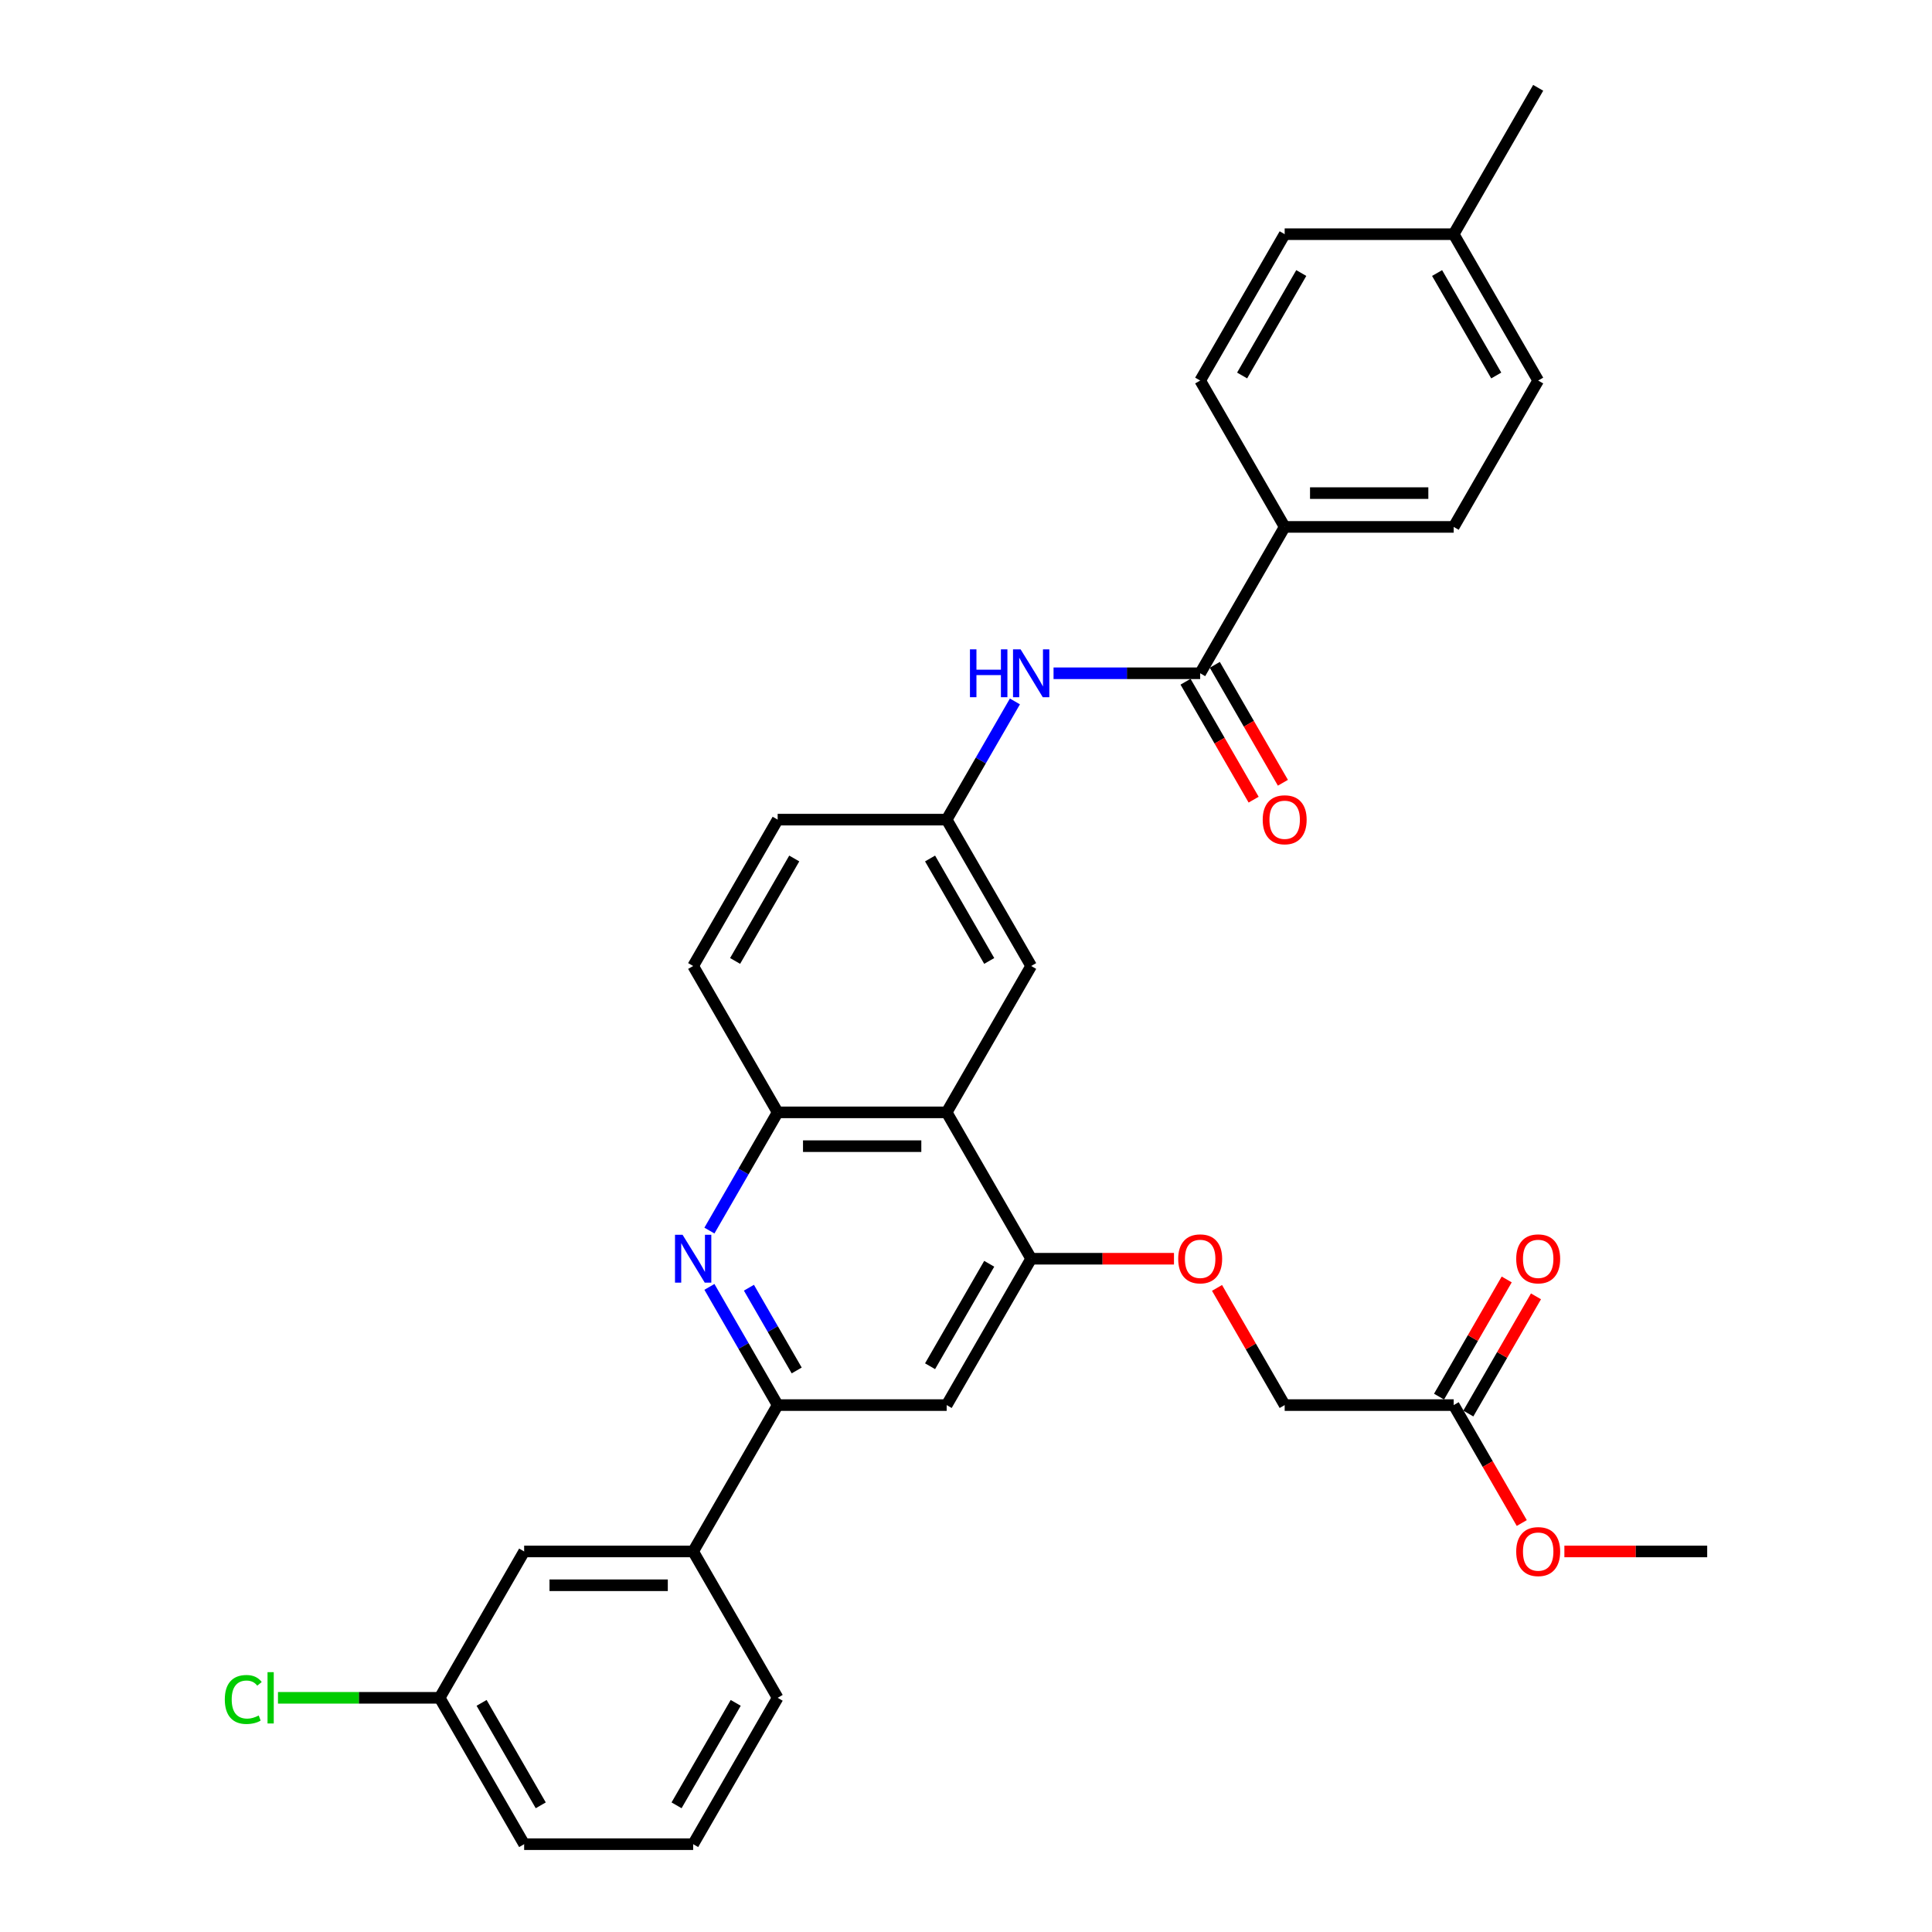 <?xml version='1.0' encoding='iso-8859-1'?>
<svg version='1.1' baseProfile='full'
              xmlns='http://www.w3.org/2000/svg'
                      xmlns:rdkit='http://www.rdkit.org/xml'
                      xmlns:xlink='http://www.w3.org/1999/xlink'
                  xml:space='preserve'
width='1000px' height='1000px' viewBox='0 0 1000 1000'>
<!-- END OF HEADER -->
<rect style='opacity:1.0;fill:#FFFFFF;stroke:none' width='1000' height='1000' x='0' y='0'> </rect>
<path class='bond-1' d='M 367.191,666.089 L 384.853,696.681' style='fill:none;fill-rule:evenodd;stroke:#0000FF;stroke-width:6px;stroke-linecap:butt;stroke-linejoin:miter;stroke-opacity:1' />
<path class='bond-1' d='M 384.853,696.681 L 402.515,727.273' style='fill:none;fill-rule:evenodd;stroke:#000000;stroke-width:6px;stroke-linecap:butt;stroke-linejoin:miter;stroke-opacity:1' />
<path class='bond-1' d='M 387.641,666.519 L 400.005,687.933' style='fill:none;fill-rule:evenodd;stroke:#0000FF;stroke-width:6px;stroke-linecap:butt;stroke-linejoin:miter;stroke-opacity:1' />
<path class='bond-1' d='M 400.005,687.933 L 412.368,709.347' style='fill:none;fill-rule:evenodd;stroke:#000000;stroke-width:6px;stroke-linecap:butt;stroke-linejoin:miter;stroke-opacity:1' />
<path class='bond-4' d='M 367.191,636.941 L 384.853,606.35' style='fill:none;fill-rule:evenodd;stroke:#0000FF;stroke-width:6px;stroke-linecap:butt;stroke-linejoin:miter;stroke-opacity:1' />
<path class='bond-4' d='M 384.853,606.35 L 402.515,575.758' style='fill:none;fill-rule:evenodd;stroke:#000000;stroke-width:6px;stroke-linecap:butt;stroke-linejoin:miter;stroke-opacity:1' />
<path class='bond-0' d='M 489.993,575.758 L 402.515,575.758' style='fill:none;fill-rule:evenodd;stroke:#000000;stroke-width:6px;stroke-linecap:butt;stroke-linejoin:miter;stroke-opacity:1' />
<path class='bond-0' d='M 476.871,593.253 L 415.637,593.253' style='fill:none;fill-rule:evenodd;stroke:#000000;stroke-width:6px;stroke-linecap:butt;stroke-linejoin:miter;stroke-opacity:1' />
<path class='bond-2' d='M 489.993,575.758 L 533.731,651.515' style='fill:none;fill-rule:evenodd;stroke:#000000;stroke-width:6px;stroke-linecap:butt;stroke-linejoin:miter;stroke-opacity:1' />
<path class='bond-9' d='M 489.993,575.758 L 533.731,500' style='fill:none;fill-rule:evenodd;stroke:#000000;stroke-width:6px;stroke-linecap:butt;stroke-linejoin:miter;stroke-opacity:1' />
<path class='bond-5' d='M 402.515,727.273 L 489.993,727.273' style='fill:none;fill-rule:evenodd;stroke:#000000;stroke-width:6px;stroke-linecap:butt;stroke-linejoin:miter;stroke-opacity:1' />
<path class='bond-7' d='M 402.515,727.273 L 358.777,803.03' style='fill:none;fill-rule:evenodd;stroke:#000000;stroke-width:6px;stroke-linecap:butt;stroke-linejoin:miter;stroke-opacity:1' />
<path class='bond-10' d='M 533.731,651.515 L 570.69,651.515' style='fill:none;fill-rule:evenodd;stroke:#000000;stroke-width:6px;stroke-linecap:butt;stroke-linejoin:miter;stroke-opacity:1' />
<path class='bond-10' d='M 570.69,651.515 L 607.65,651.515' style='fill:none;fill-rule:evenodd;stroke:#FF0000;stroke-width:6px;stroke-linecap:butt;stroke-linejoin:miter;stroke-opacity:1' />
<path class='bond-32' d='M 533.731,651.515 L 489.993,727.273' style='fill:none;fill-rule:evenodd;stroke:#000000;stroke-width:6px;stroke-linecap:butt;stroke-linejoin:miter;stroke-opacity:1' />
<path class='bond-32' d='M 512.019,654.131 L 481.402,707.161' style='fill:none;fill-rule:evenodd;stroke:#000000;stroke-width:6px;stroke-linecap:butt;stroke-linejoin:miter;stroke-opacity:1' />
<path class='bond-3' d='M 621.209,348.485 L 583.261,348.485' style='fill:none;fill-rule:evenodd;stroke:#000000;stroke-width:6px;stroke-linecap:butt;stroke-linejoin:miter;stroke-opacity:1' />
<path class='bond-3' d='M 583.261,348.485 L 545.313,348.485' style='fill:none;fill-rule:evenodd;stroke:#0000FF;stroke-width:6px;stroke-linecap:butt;stroke-linejoin:miter;stroke-opacity:1' />
<path class='bond-8' d='M 621.209,348.485 L 664.947,272.727' style='fill:none;fill-rule:evenodd;stroke:#000000;stroke-width:6px;stroke-linecap:butt;stroke-linejoin:miter;stroke-opacity:1' />
<path class='bond-13' d='M 613.633,352.859 L 631.255,383.381' style='fill:none;fill-rule:evenodd;stroke:#000000;stroke-width:6px;stroke-linecap:butt;stroke-linejoin:miter;stroke-opacity:1' />
<path class='bond-13' d='M 631.255,383.381 L 648.877,413.903' style='fill:none;fill-rule:evenodd;stroke:#FF0000;stroke-width:6px;stroke-linecap:butt;stroke-linejoin:miter;stroke-opacity:1' />
<path class='bond-13' d='M 628.784,344.111 L 646.406,374.633' style='fill:none;fill-rule:evenodd;stroke:#000000;stroke-width:6px;stroke-linecap:butt;stroke-linejoin:miter;stroke-opacity:1' />
<path class='bond-13' d='M 646.406,374.633 L 664.028,405.155' style='fill:none;fill-rule:evenodd;stroke:#FF0000;stroke-width:6px;stroke-linecap:butt;stroke-linejoin:miter;stroke-opacity:1' />
<path class='bond-15' d='M 402.515,575.758 L 358.777,500' style='fill:none;fill-rule:evenodd;stroke:#000000;stroke-width:6px;stroke-linecap:butt;stroke-linejoin:miter;stroke-opacity:1' />
<path class='bond-6' d='M 525.317,363.059 L 507.655,393.65' style='fill:none;fill-rule:evenodd;stroke:#0000FF;stroke-width:6px;stroke-linecap:butt;stroke-linejoin:miter;stroke-opacity:1' />
<path class='bond-6' d='M 507.655,393.65 L 489.993,424.242' style='fill:none;fill-rule:evenodd;stroke:#000000;stroke-width:6px;stroke-linecap:butt;stroke-linejoin:miter;stroke-opacity:1' />
<path class='bond-14' d='M 358.777,803.03 L 271.299,803.03' style='fill:none;fill-rule:evenodd;stroke:#000000;stroke-width:6px;stroke-linecap:butt;stroke-linejoin:miter;stroke-opacity:1' />
<path class='bond-14' d='M 345.655,820.526 L 284.421,820.526' style='fill:none;fill-rule:evenodd;stroke:#000000;stroke-width:6px;stroke-linecap:butt;stroke-linejoin:miter;stroke-opacity:1' />
<path class='bond-27' d='M 358.777,803.03 L 402.515,878.788' style='fill:none;fill-rule:evenodd;stroke:#000000;stroke-width:6px;stroke-linecap:butt;stroke-linejoin:miter;stroke-opacity:1' />
<path class='bond-17' d='M 664.947,272.727 L 752.425,272.727' style='fill:none;fill-rule:evenodd;stroke:#000000;stroke-width:6px;stroke-linecap:butt;stroke-linejoin:miter;stroke-opacity:1' />
<path class='bond-17' d='M 678.069,255.232 L 739.303,255.232' style='fill:none;fill-rule:evenodd;stroke:#000000;stroke-width:6px;stroke-linecap:butt;stroke-linejoin:miter;stroke-opacity:1' />
<path class='bond-18' d='M 664.947,272.727 L 621.209,196.97' style='fill:none;fill-rule:evenodd;stroke:#000000;stroke-width:6px;stroke-linecap:butt;stroke-linejoin:miter;stroke-opacity:1' />
<path class='bond-33' d='M 533.731,500 L 489.993,424.242' style='fill:none;fill-rule:evenodd;stroke:#000000;stroke-width:6px;stroke-linecap:butt;stroke-linejoin:miter;stroke-opacity:1' />
<path class='bond-33' d='M 512.019,497.384 L 481.402,444.354' style='fill:none;fill-rule:evenodd;stroke:#000000;stroke-width:6px;stroke-linecap:butt;stroke-linejoin:miter;stroke-opacity:1' />
<path class='bond-19' d='M 629.926,666.614 L 647.436,696.943' style='fill:none;fill-rule:evenodd;stroke:#FF0000;stroke-width:6px;stroke-linecap:butt;stroke-linejoin:miter;stroke-opacity:1' />
<path class='bond-19' d='M 647.436,696.943 L 664.947,727.273' style='fill:none;fill-rule:evenodd;stroke:#000000;stroke-width:6px;stroke-linecap:butt;stroke-linejoin:miter;stroke-opacity:1' />
<path class='bond-11' d='M 752.425,727.273 L 664.947,727.273' style='fill:none;fill-rule:evenodd;stroke:#000000;stroke-width:6px;stroke-linecap:butt;stroke-linejoin:miter;stroke-opacity:1' />
<path class='bond-16' d='M 760,731.647 L 777.511,701.317' style='fill:none;fill-rule:evenodd;stroke:#000000;stroke-width:6px;stroke-linecap:butt;stroke-linejoin:miter;stroke-opacity:1' />
<path class='bond-16' d='M 777.511,701.317 L 795.022,670.988' style='fill:none;fill-rule:evenodd;stroke:#FF0000;stroke-width:6px;stroke-linecap:butt;stroke-linejoin:miter;stroke-opacity:1' />
<path class='bond-16' d='M 744.849,722.899 L 762.36,692.569' style='fill:none;fill-rule:evenodd;stroke:#000000;stroke-width:6px;stroke-linecap:butt;stroke-linejoin:miter;stroke-opacity:1' />
<path class='bond-16' d='M 762.36,692.569 L 779.87,662.24' style='fill:none;fill-rule:evenodd;stroke:#FF0000;stroke-width:6px;stroke-linecap:butt;stroke-linejoin:miter;stroke-opacity:1' />
<path class='bond-24' d='M 752.425,727.273 L 770.046,757.795' style='fill:none;fill-rule:evenodd;stroke:#000000;stroke-width:6px;stroke-linecap:butt;stroke-linejoin:miter;stroke-opacity:1' />
<path class='bond-24' d='M 770.046,757.795 L 787.668,788.317' style='fill:none;fill-rule:evenodd;stroke:#FF0000;stroke-width:6px;stroke-linecap:butt;stroke-linejoin:miter;stroke-opacity:1' />
<path class='bond-12' d='M 489.993,424.242 L 402.515,424.242' style='fill:none;fill-rule:evenodd;stroke:#000000;stroke-width:6px;stroke-linecap:butt;stroke-linejoin:miter;stroke-opacity:1' />
<path class='bond-20' d='M 271.299,803.03 L 227.561,878.788' style='fill:none;fill-rule:evenodd;stroke:#000000;stroke-width:6px;stroke-linecap:butt;stroke-linejoin:miter;stroke-opacity:1' />
<path class='bond-21' d='M 358.777,500 L 402.515,424.242' style='fill:none;fill-rule:evenodd;stroke:#000000;stroke-width:6px;stroke-linecap:butt;stroke-linejoin:miter;stroke-opacity:1' />
<path class='bond-21' d='M 380.489,497.384 L 411.106,444.354' style='fill:none;fill-rule:evenodd;stroke:#000000;stroke-width:6px;stroke-linecap:butt;stroke-linejoin:miter;stroke-opacity:1' />
<path class='bond-23' d='M 752.425,272.727 L 796.163,196.97' style='fill:none;fill-rule:evenodd;stroke:#000000;stroke-width:6px;stroke-linecap:butt;stroke-linejoin:miter;stroke-opacity:1' />
<path class='bond-22' d='M 621.209,196.97 L 664.947,121.212' style='fill:none;fill-rule:evenodd;stroke:#000000;stroke-width:6px;stroke-linecap:butt;stroke-linejoin:miter;stroke-opacity:1' />
<path class='bond-22' d='M 642.921,194.354 L 673.538,141.323' style='fill:none;fill-rule:evenodd;stroke:#000000;stroke-width:6px;stroke-linecap:butt;stroke-linejoin:miter;stroke-opacity:1' />
<path class='bond-26' d='M 227.561,878.788 L 185.72,878.788' style='fill:none;fill-rule:evenodd;stroke:#000000;stroke-width:6px;stroke-linecap:butt;stroke-linejoin:miter;stroke-opacity:1' />
<path class='bond-26' d='M 185.72,878.788 L 143.88,878.788' style='fill:none;fill-rule:evenodd;stroke:#00CC00;stroke-width:6px;stroke-linecap:butt;stroke-linejoin:miter;stroke-opacity:1' />
<path class='bond-34' d='M 227.561,878.788 L 271.299,954.545' style='fill:none;fill-rule:evenodd;stroke:#000000;stroke-width:6px;stroke-linecap:butt;stroke-linejoin:miter;stroke-opacity:1' />
<path class='bond-34' d='M 249.273,881.404 L 279.89,934.434' style='fill:none;fill-rule:evenodd;stroke:#000000;stroke-width:6px;stroke-linecap:butt;stroke-linejoin:miter;stroke-opacity:1' />
<path class='bond-25' d='M 664.947,121.212 L 752.425,121.212' style='fill:none;fill-rule:evenodd;stroke:#000000;stroke-width:6px;stroke-linecap:butt;stroke-linejoin:miter;stroke-opacity:1' />
<path class='bond-35' d='M 796.163,196.97 L 752.425,121.212' style='fill:none;fill-rule:evenodd;stroke:#000000;stroke-width:6px;stroke-linecap:butt;stroke-linejoin:miter;stroke-opacity:1' />
<path class='bond-35' d='M 774.451,194.354 L 743.834,141.323' style='fill:none;fill-rule:evenodd;stroke:#000000;stroke-width:6px;stroke-linecap:butt;stroke-linejoin:miter;stroke-opacity:1' />
<path class='bond-31' d='M 809.722,803.03 L 846.681,803.03' style='fill:none;fill-rule:evenodd;stroke:#FF0000;stroke-width:6px;stroke-linecap:butt;stroke-linejoin:miter;stroke-opacity:1' />
<path class='bond-31' d='M 846.681,803.03 L 883.641,803.03' style='fill:none;fill-rule:evenodd;stroke:#000000;stroke-width:6px;stroke-linecap:butt;stroke-linejoin:miter;stroke-opacity:1' />
<path class='bond-30' d='M 752.425,121.212 L 796.163,45.455' style='fill:none;fill-rule:evenodd;stroke:#000000;stroke-width:6px;stroke-linecap:butt;stroke-linejoin:miter;stroke-opacity:1' />
<path class='bond-28' d='M 402.515,878.788 L 358.777,954.545' style='fill:none;fill-rule:evenodd;stroke:#000000;stroke-width:6px;stroke-linecap:butt;stroke-linejoin:miter;stroke-opacity:1' />
<path class='bond-28' d='M 380.803,881.404 L 350.186,934.434' style='fill:none;fill-rule:evenodd;stroke:#000000;stroke-width:6px;stroke-linecap:butt;stroke-linejoin:miter;stroke-opacity:1' />
<path class='bond-29' d='M 358.777,954.545 L 271.299,954.545' style='fill:none;fill-rule:evenodd;stroke:#000000;stroke-width:6px;stroke-linecap:butt;stroke-linejoin:miter;stroke-opacity:1' />
<path  class='atom-0' d='M 353.301 639.128
L 361.418 652.25
Q 362.223 653.545, 363.518 655.889
Q 364.813 658.233, 364.883 658.373
L 364.883 639.128
L 368.172 639.128
L 368.172 663.902
L 364.778 663.902
L 356.065 649.556
Q 355.05 647.876, 353.965 645.952
Q 352.916 644.027, 352.601 643.432
L 352.601 663.902
L 349.382 663.902
L 349.382 639.128
L 353.301 639.128
' fill='#0000FF'/>
<path  class='atom-7' d='M 502.047 336.098
L 505.406 336.098
L 505.406 346.63
L 518.073 346.63
L 518.073 336.098
L 521.432 336.098
L 521.432 360.872
L 518.073 360.872
L 518.073 349.43
L 505.406 349.43
L 505.406 360.872
L 502.047 360.872
L 502.047 336.098
' fill='#0000FF'/>
<path  class='atom-7' d='M 528.255 336.098
L 536.373 349.22
Q 537.178 350.514, 538.473 352.859
Q 539.767 355.203, 539.837 355.343
L 539.837 336.098
L 543.126 336.098
L 543.126 360.872
L 539.732 360.872
L 531.019 346.525
Q 530.005 344.846, 528.92 342.921
Q 527.87 340.997, 527.555 340.402
L 527.555 360.872
L 524.336 360.872
L 524.336 336.098
L 528.255 336.098
' fill='#0000FF'/>
<path  class='atom-11' d='M 609.837 651.585
Q 609.837 645.637, 612.776 642.313
Q 615.715 638.988, 621.209 638.988
Q 626.702 638.988, 629.641 642.313
Q 632.581 645.637, 632.581 651.585
Q 632.581 657.604, 629.606 661.033
Q 626.632 664.427, 621.209 664.427
Q 615.75 664.427, 612.776 661.033
Q 609.837 657.639, 609.837 651.585
M 621.209 661.628
Q 624.988 661.628, 627.017 659.108
Q 629.082 656.554, 629.082 651.585
Q 629.082 646.721, 627.017 644.272
Q 624.988 641.788, 621.209 641.788
Q 617.43 641.788, 615.365 644.237
Q 613.336 646.686, 613.336 651.585
Q 613.336 656.589, 615.365 659.108
Q 617.43 661.628, 621.209 661.628
' fill='#FF0000'/>
<path  class='atom-14' d='M 653.575 424.312
Q 653.575 418.364, 656.514 415.04
Q 659.454 411.716, 664.947 411.716
Q 670.441 411.716, 673.38 415.04
Q 676.319 418.364, 676.319 424.312
Q 676.319 430.331, 673.345 433.76
Q 670.371 437.154, 664.947 437.154
Q 659.489 437.154, 656.514 433.76
Q 653.575 430.366, 653.575 424.312
M 664.947 434.355
Q 668.726 434.355, 670.756 431.835
Q 672.82 429.281, 672.82 424.312
Q 672.82 419.449, 670.756 416.999
Q 668.726 414.515, 664.947 414.515
Q 661.168 414.515, 659.104 416.964
Q 657.074 419.414, 657.074 424.312
Q 657.074 429.316, 659.104 431.835
Q 661.168 434.355, 664.947 434.355
' fill='#FF0000'/>
<path  class='atom-17' d='M 784.791 651.585
Q 784.791 645.637, 787.73 642.313
Q 790.67 638.988, 796.163 638.988
Q 801.657 638.988, 804.596 642.313
Q 807.535 645.637, 807.535 651.585
Q 807.535 657.604, 804.561 661.033
Q 801.587 664.427, 796.163 664.427
Q 790.705 664.427, 787.73 661.033
Q 784.791 657.639, 784.791 651.585
M 796.163 661.628
Q 799.942 661.628, 801.972 659.108
Q 804.036 656.554, 804.036 651.585
Q 804.036 646.721, 801.972 644.272
Q 799.942 641.788, 796.163 641.788
Q 792.384 641.788, 790.32 644.237
Q 788.29 646.686, 788.29 651.585
Q 788.29 656.589, 790.32 659.108
Q 792.384 661.628, 796.163 661.628
' fill='#FF0000'/>
<path  class='atom-25' d='M 784.791 803.1
Q 784.791 797.152, 787.73 793.828
Q 790.67 790.504, 796.163 790.504
Q 801.657 790.504, 804.596 793.828
Q 807.535 797.152, 807.535 803.1
Q 807.535 809.119, 804.561 812.548
Q 801.587 815.942, 796.163 815.942
Q 790.705 815.942, 787.73 812.548
Q 784.791 809.154, 784.791 803.1
M 796.163 813.143
Q 799.942 813.143, 801.972 810.623
Q 804.036 808.069, 804.036 803.1
Q 804.036 798.237, 801.972 795.787
Q 799.942 793.303, 796.163 793.303
Q 792.384 793.303, 790.32 795.752
Q 788.29 798.202, 788.29 803.1
Q 788.29 808.104, 790.32 810.623
Q 792.384 813.143, 796.163 813.143
' fill='#FF0000'/>
<path  class='atom-27' d='M 116.359 879.645
Q 116.359 873.487, 119.229 870.268
Q 122.133 867.013, 127.627 867.013
Q 132.735 867.013, 135.465 870.617
L 133.155 872.507
Q 131.161 869.883, 127.627 869.883
Q 123.883 869.883, 121.888 872.402
Q 119.929 874.886, 119.929 879.645
Q 119.929 884.544, 121.958 887.063
Q 124.023 889.583, 128.011 889.583
Q 130.741 889.583, 133.925 887.938
L 134.905 890.562
Q 133.61 891.402, 131.651 891.892
Q 129.691 892.382, 127.522 892.382
Q 122.133 892.382, 119.229 889.093
Q 116.359 885.804, 116.359 879.645
' fill='#00CC00'/>
<path  class='atom-27' d='M 138.474 865.509
L 141.693 865.509
L 141.693 892.067
L 138.474 892.067
L 138.474 865.509
' fill='#00CC00'/>
</svg>
